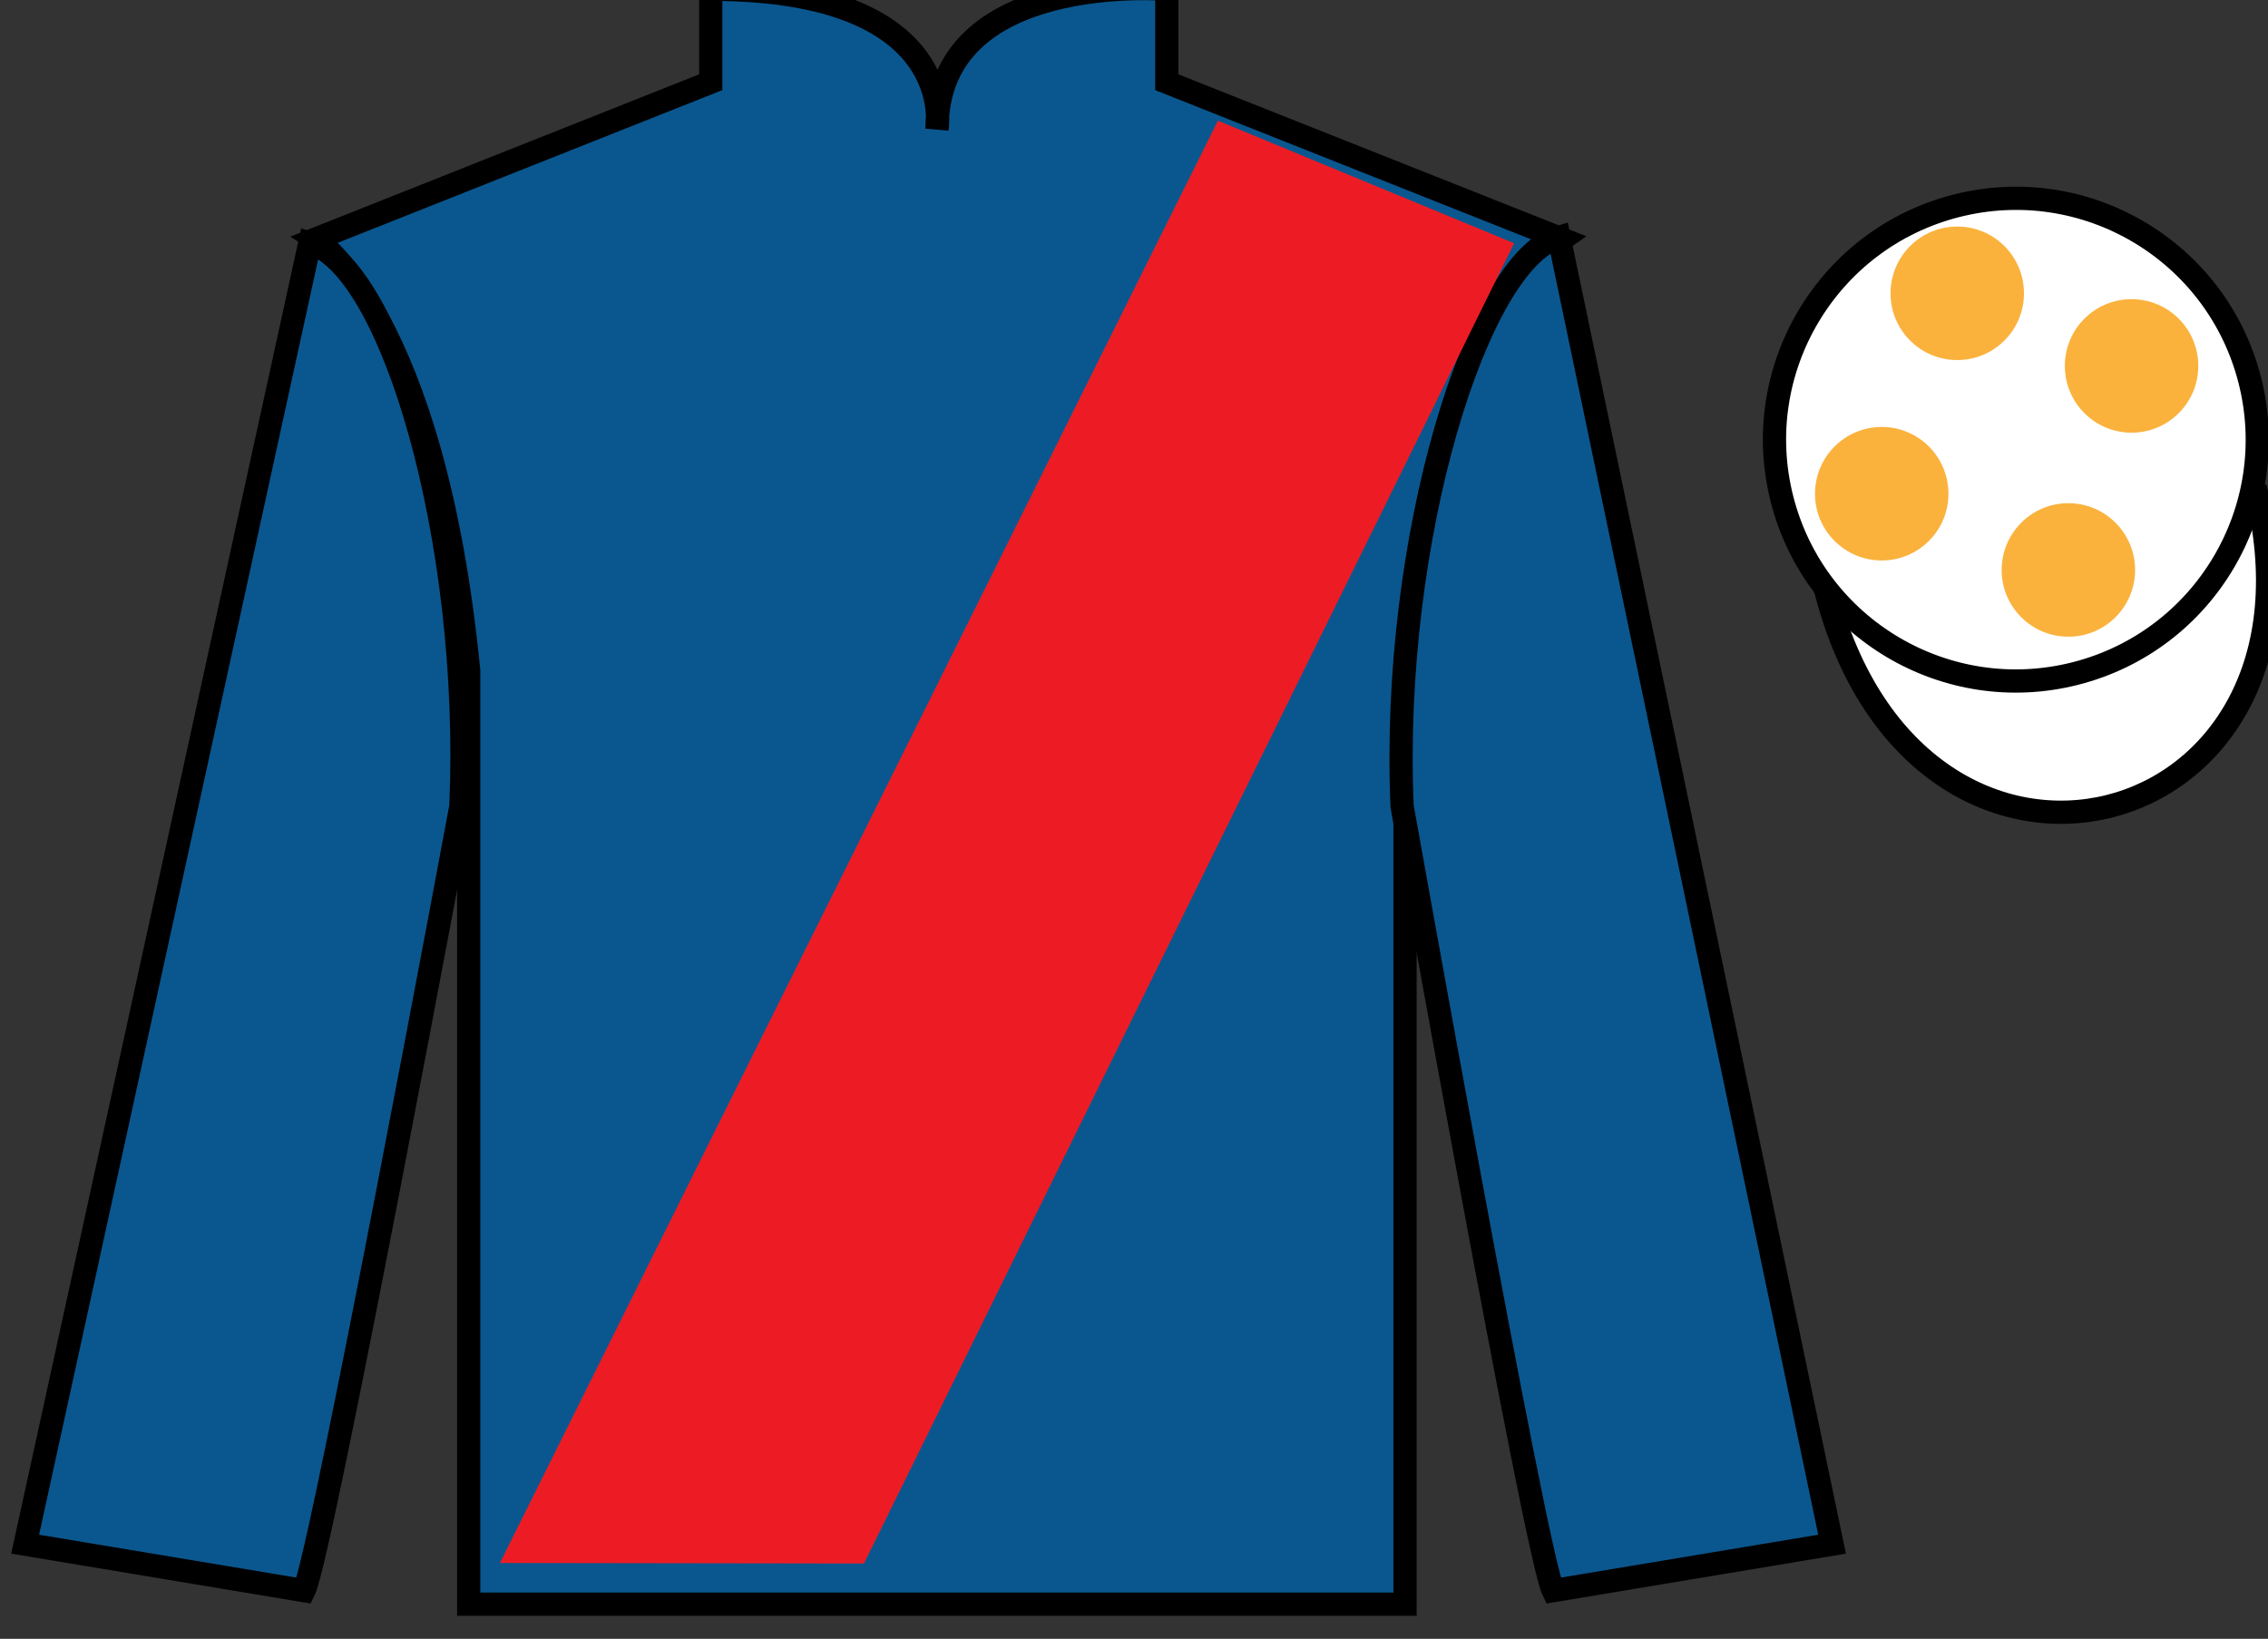 <?xml version="1.0" encoding="UTF-8"?>
<svg xmlns="http://www.w3.org/2000/svg" xmlns:xlink="http://www.w3.org/1999/xlink" width="97.59pt" height="70.53pt" viewBox="0 0 97.59 70.53" version="1.1">
<rect x="0" y="0" width="97.59" height="70.53" fill="#333333" stroke="none"/>
<g id="surface0">
<path style=" stroke:none;fill-rule:nonzero;fill:rgb(4.103%,34.372%,55.933%);fill-opacity:1;" d="M 13.582 10.289 C 13.582 10.289 18.668 13.539 20.168 28.875 C 20.168 28.875 20.168 43.875 20.168 69.039 L 60.457 69.039 L 60.457 28.707 C 60.457 28.707 62.25 13.707 67.207 10.289 L 50.207 3.539 L 50.207 -0.461 C 50.207 -0.461 40.32 -1.293 40.32 5.539 C 40.32 5.539 41.332 -0.461 30.582 -0.461 L 30.582 3.539 L 13.582 10.289 "/>
<path style="fill:none;stroke-width:10;stroke-linecap:butt;stroke-linejoin:miter;stroke:rgb(0%,0%,0%);stroke-opacity:1;stroke-miterlimit:4;" d="M 135.82 602.409 C 135.82 602.409 186.68 569.909 201.68 416.55 C 201.68 416.55 201.68 266.55 201.68 14.909 L 604.57 14.909 L 604.57 418.23 C 604.57 418.23 622.5 568.23 672.07 602.409 L 502.07 669.909 L 502.07 709.909 C 502.07 709.909 403.203 718.23 403.203 649.909 C 403.203 649.909 413.32 709.909 305.82 709.909 L 305.82 669.909 L 135.82 602.409 Z M 135.82 602.409 " transform="matrix(0.1,0,0,-0.1,0,70.53)"/>
<path style=" stroke:none;fill-rule:nonzero;fill:rgb(4.103%,34.372%,55.933%);fill-opacity:1;" d="M 13.082 68.457 C 13.832 66.957 19.832 34.707 19.832 34.707 C 20.332 23.207 16.832 11.457 13.332 10.457 L 1.082 66.457 L 13.082 68.457 "/>
<path style="fill:none;stroke-width:10;stroke-linecap:butt;stroke-linejoin:miter;stroke:rgb(0%,0%,0%);stroke-opacity:1;stroke-miterlimit:4;" d="M 130.82 20.73 C 138.32 35.73 198.32 358.23 198.32 358.23 C 203.32 473.23 168.32 590.73 133.32 600.73 L 10.82 40.73 L 130.82 20.73 Z M 130.82 20.73 " transform="matrix(0.1,0,0,-0.1,0,70.53)"/>
<path style=" stroke:none;fill-rule:nonzero;fill:rgb(4.103%,34.372%,55.933%);fill-opacity:1;" d="M 78.832 66.457 L 67.082 10.207 C 63.582 11.207 59.832 23.207 60.332 34.707 C 60.332 34.707 66.082 66.957 66.832 68.457 L 78.832 66.457 "/>
<path style="fill:none;stroke-width:10;stroke-linecap:butt;stroke-linejoin:miter;stroke:rgb(0%,0%,0%);stroke-opacity:1;stroke-miterlimit:4;" d="M 788.32 40.73 L 670.82 603.23 C 635.82 593.23 598.32 473.23 603.32 358.23 C 603.32 358.23 660.82 35.73 668.32 20.73 L 788.32 40.73 Z M 788.32 40.73 " transform="matrix(0.1,0,0,-0.1,0,70.53)"/>
<path style="fill-rule:nonzero;fill:rgb(100%,100%,100%);fill-opacity:1;stroke-width:10;stroke-linecap:butt;stroke-linejoin:miter;stroke:rgb(0%,0%,0%);stroke-opacity:1;stroke-miterlimit:4;" d="M 785.508 451.628 C 825.234 296.003 1009.18 343.581 970.391 495.573 " transform="matrix(0.1,0,0,-0.1,0,70.53)"/>
<path style=" stroke:none;fill-rule:nonzero;fill:rgb(100%,100%,100%);fill-opacity:1;" d="M 89.309 28.984 C 94.867 27.566 98.223 21.91 96.805 16.355 C 95.387 10.797 89.734 7.441 84.176 8.859 C 78.617 10.277 75.262 15.934 76.68 21.488 C 78.098 27.047 83.754 30.402 89.309 28.984 "/>
<path style="fill:none;stroke-width:10;stroke-linecap:butt;stroke-linejoin:miter;stroke:rgb(0%,0%,0%);stroke-opacity:1;stroke-miterlimit:4;" d="M 893.086 415.456 C 948.672 429.636 982.227 486.198 968.047 541.745 C 953.867 597.331 897.344 630.886 841.758 616.706 C 786.172 602.527 752.617 545.964 766.797 490.417 C 780.977 434.831 837.539 401.277 893.086 415.456 Z M 893.086 415.456 " transform="matrix(0.1,0,0,-0.1,0,70.53)"/>
<path style=" stroke:none;fill-rule:nonzero;fill:rgb(92.941%,10.979%,14.119%);fill-opacity:1;" d="M 21.512 67.266 L 52.406 5.195 L 65.152 10.469 L 37.176 67.289 L 21.512 67.266 "/>
<path style=" stroke:none;fill-rule:nonzero;fill:rgb(97.855%,69.792%,23.972%);fill-opacity:1;" d="M 89 27.402 C 90.586 27.402 91.871 26.117 91.871 24.531 C 91.871 22.945 90.586 21.656 89 21.656 C 87.414 21.656 86.129 22.945 86.129 24.531 C 86.129 26.117 87.414 27.402 89 27.402 "/>
<path style=" stroke:none;fill-rule:nonzero;fill:rgb(97.855%,69.792%,23.972%);fill-opacity:1;" d="M 80.969 24.121 C 82.555 24.121 83.84 22.836 83.84 21.25 C 83.84 19.66 82.555 18.375 80.969 18.375 C 79.383 18.375 78.098 19.66 78.098 21.25 C 78.098 22.836 79.383 24.121 80.969 24.121 "/>
<path style=" stroke:none;fill-rule:nonzero;fill:rgb(97.855%,69.792%,23.972%);fill-opacity:1;" d="M 91.719 18.621 C 93.305 18.621 94.59 17.336 94.59 15.75 C 94.59 14.16 93.305 12.875 91.719 12.875 C 90.133 12.875 88.848 14.16 88.848 15.75 C 88.848 17.336 90.133 18.621 91.719 18.621 "/>
<path style=" stroke:none;fill-rule:nonzero;fill:rgb(97.855%,69.792%,23.972%);fill-opacity:1;" d="M 84.219 15.496 C 85.805 15.496 87.09 14.211 87.09 12.625 C 87.09 11.035 85.805 9.75 84.219 9.75 C 82.633 9.75 81.348 11.035 81.348 12.625 C 81.348 14.211 82.633 15.496 84.219 15.496 "/>
</g>
</svg>

